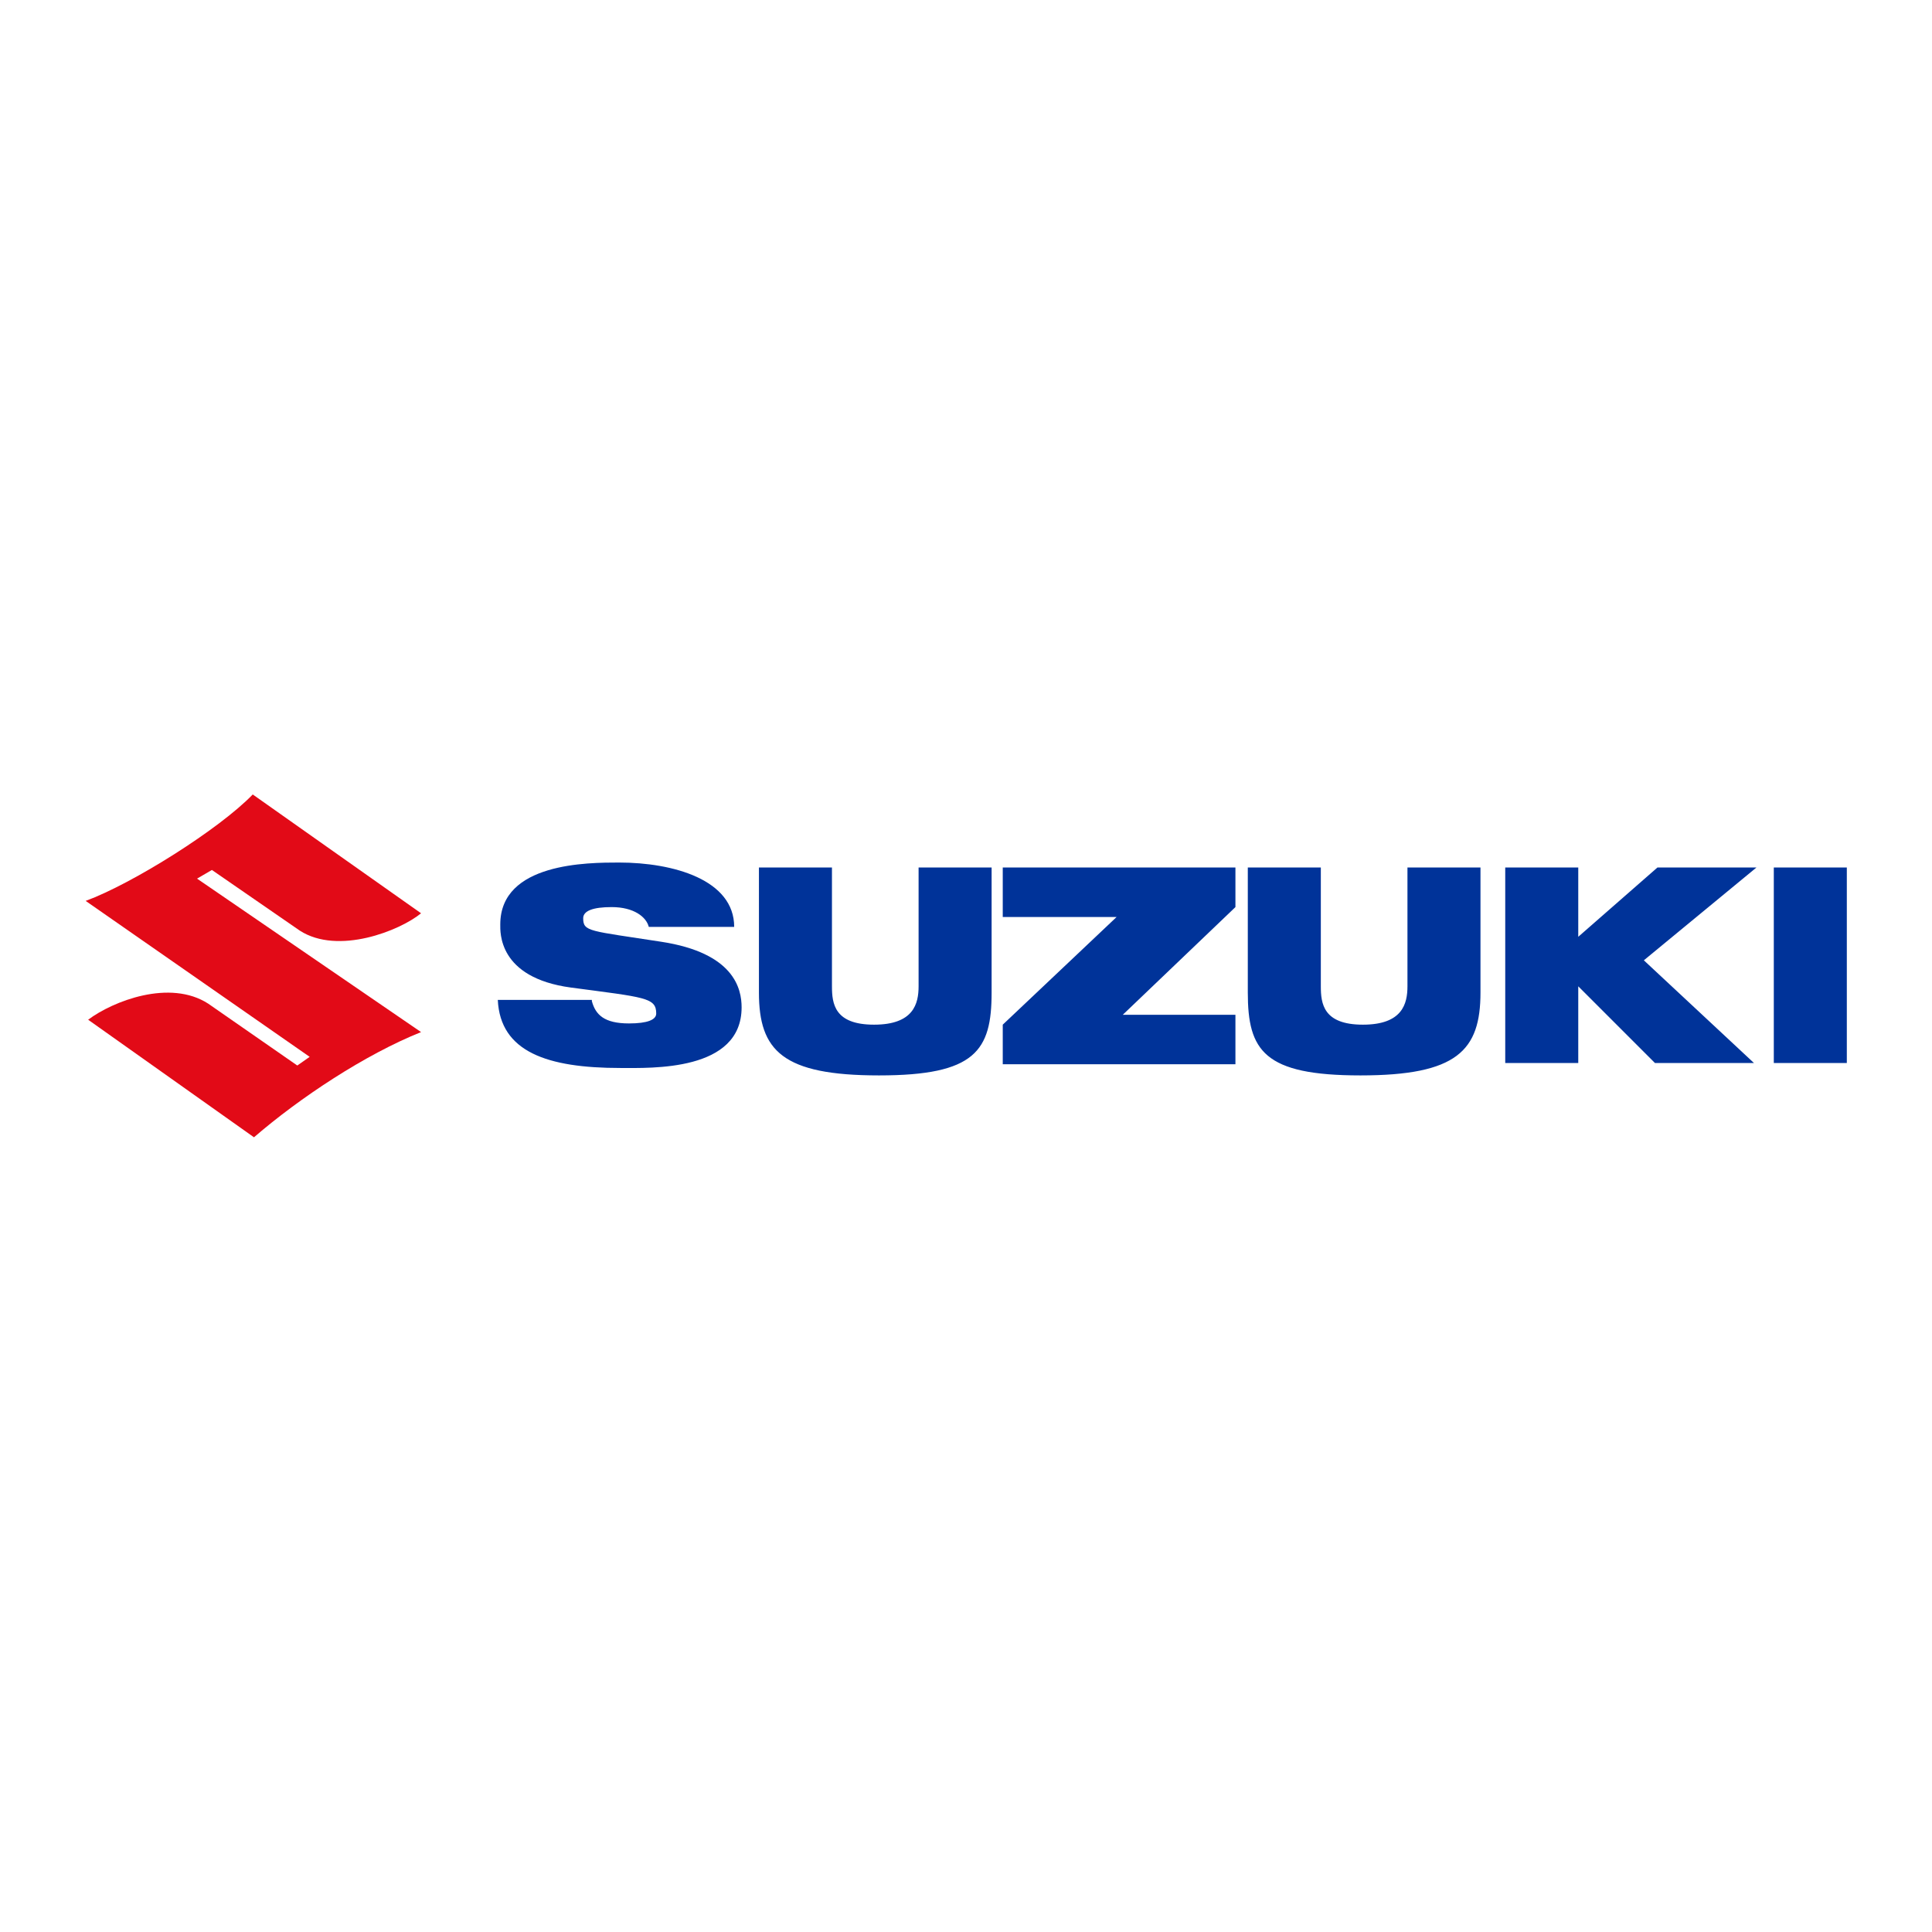 <?xml version="1.0" encoding="UTF-8"?> <svg xmlns="http://www.w3.org/2000/svg" xmlns:xlink="http://www.w3.org/1999/xlink" version="1.1" id="Layer_1" x="0px" y="0px" viewBox="0 0 500 500" style="enable-background:new 0 0 500 500;" xml:space="preserve"> <style type="text/css"> .st0{fill:#003399;} .st1{fill:#E20A17;} </style> <g transform="matrix(3.203 0 0 3.203 49.395 155)"> <path class="st0" d="M91.3,21.7v9.6c0,1.4,0.2,3.1,3.4,3.1c3.2,0,3.6-1.7,3.6-3.1v-9.6h5.9v10.1c0,4.7-1.9,6.7-9.7,6.7 s-9.1-2-9.1-6.7V21.7L91.3,21.7z M51.8,21.7v9.6c0,1.4,0.2,3.1,3.4,3.1c3.2,0,3.6-1.7,3.6-3.1v-9.6h5.9v10.1c0,4.7-1.3,6.7-9.1,6.7 s-9.7-2-9.7-6.7V21.7L51.8,21.7z M43.9,26.5h-6.9c-0.2-0.8-1.2-1.6-3-1.6c-1.5,0-2.3,0.3-2.3,0.9c0,1.1,0.5,1,6.3,1.9 c5.9,0.9,6.5,3.8,6.5,5.3c0,5.2-7.3,4.9-9.8,4.9c-5.9,0-9.7-1.3-9.9-5.5h7.6v0.1c0.3,1.1,1,1.8,3,1.8c1.5,0,2.2-0.3,2.2-0.8 c0-1.3-0.9-1.3-6.9-2.1c-5.9-0.8-5.7-4.5-5.7-5.1c0-5,7.1-5,9.6-5C39,21.3,43.9,22.7,43.9,26.5L43.9,26.5z M84.4,21.7v3.2l-9.1,8.7 h9.1v4H65.6v-3.2l9.2-8.7h-9.2v-4H84.4z M133.8,21.7v15.8h-5.9V21.7H133.8z M112.1,27.3l6.4-5.6h8l-9.1,7.5l8.9,8.3h-8l-6.2-6.2 v6.2h-5.9V21.7h5.9V27.3z"></path> <path class="st1" d="M18.6,25.4c-1.7,1.4-6.7,3.4-9.8,1.4l-7.1-4.9l-1.2,0.7L18.6,35c-4.5,1.8-9.8,5.3-13.5,8.5L-8.3,34 c2-1.5,6.6-3.3,9.7-1.3l7.2,5l1-0.7L-8.5,24.4C-4.7,23,2.3,18.6,5,15.8L18.6,25.4z"></path> </g> </svg> 